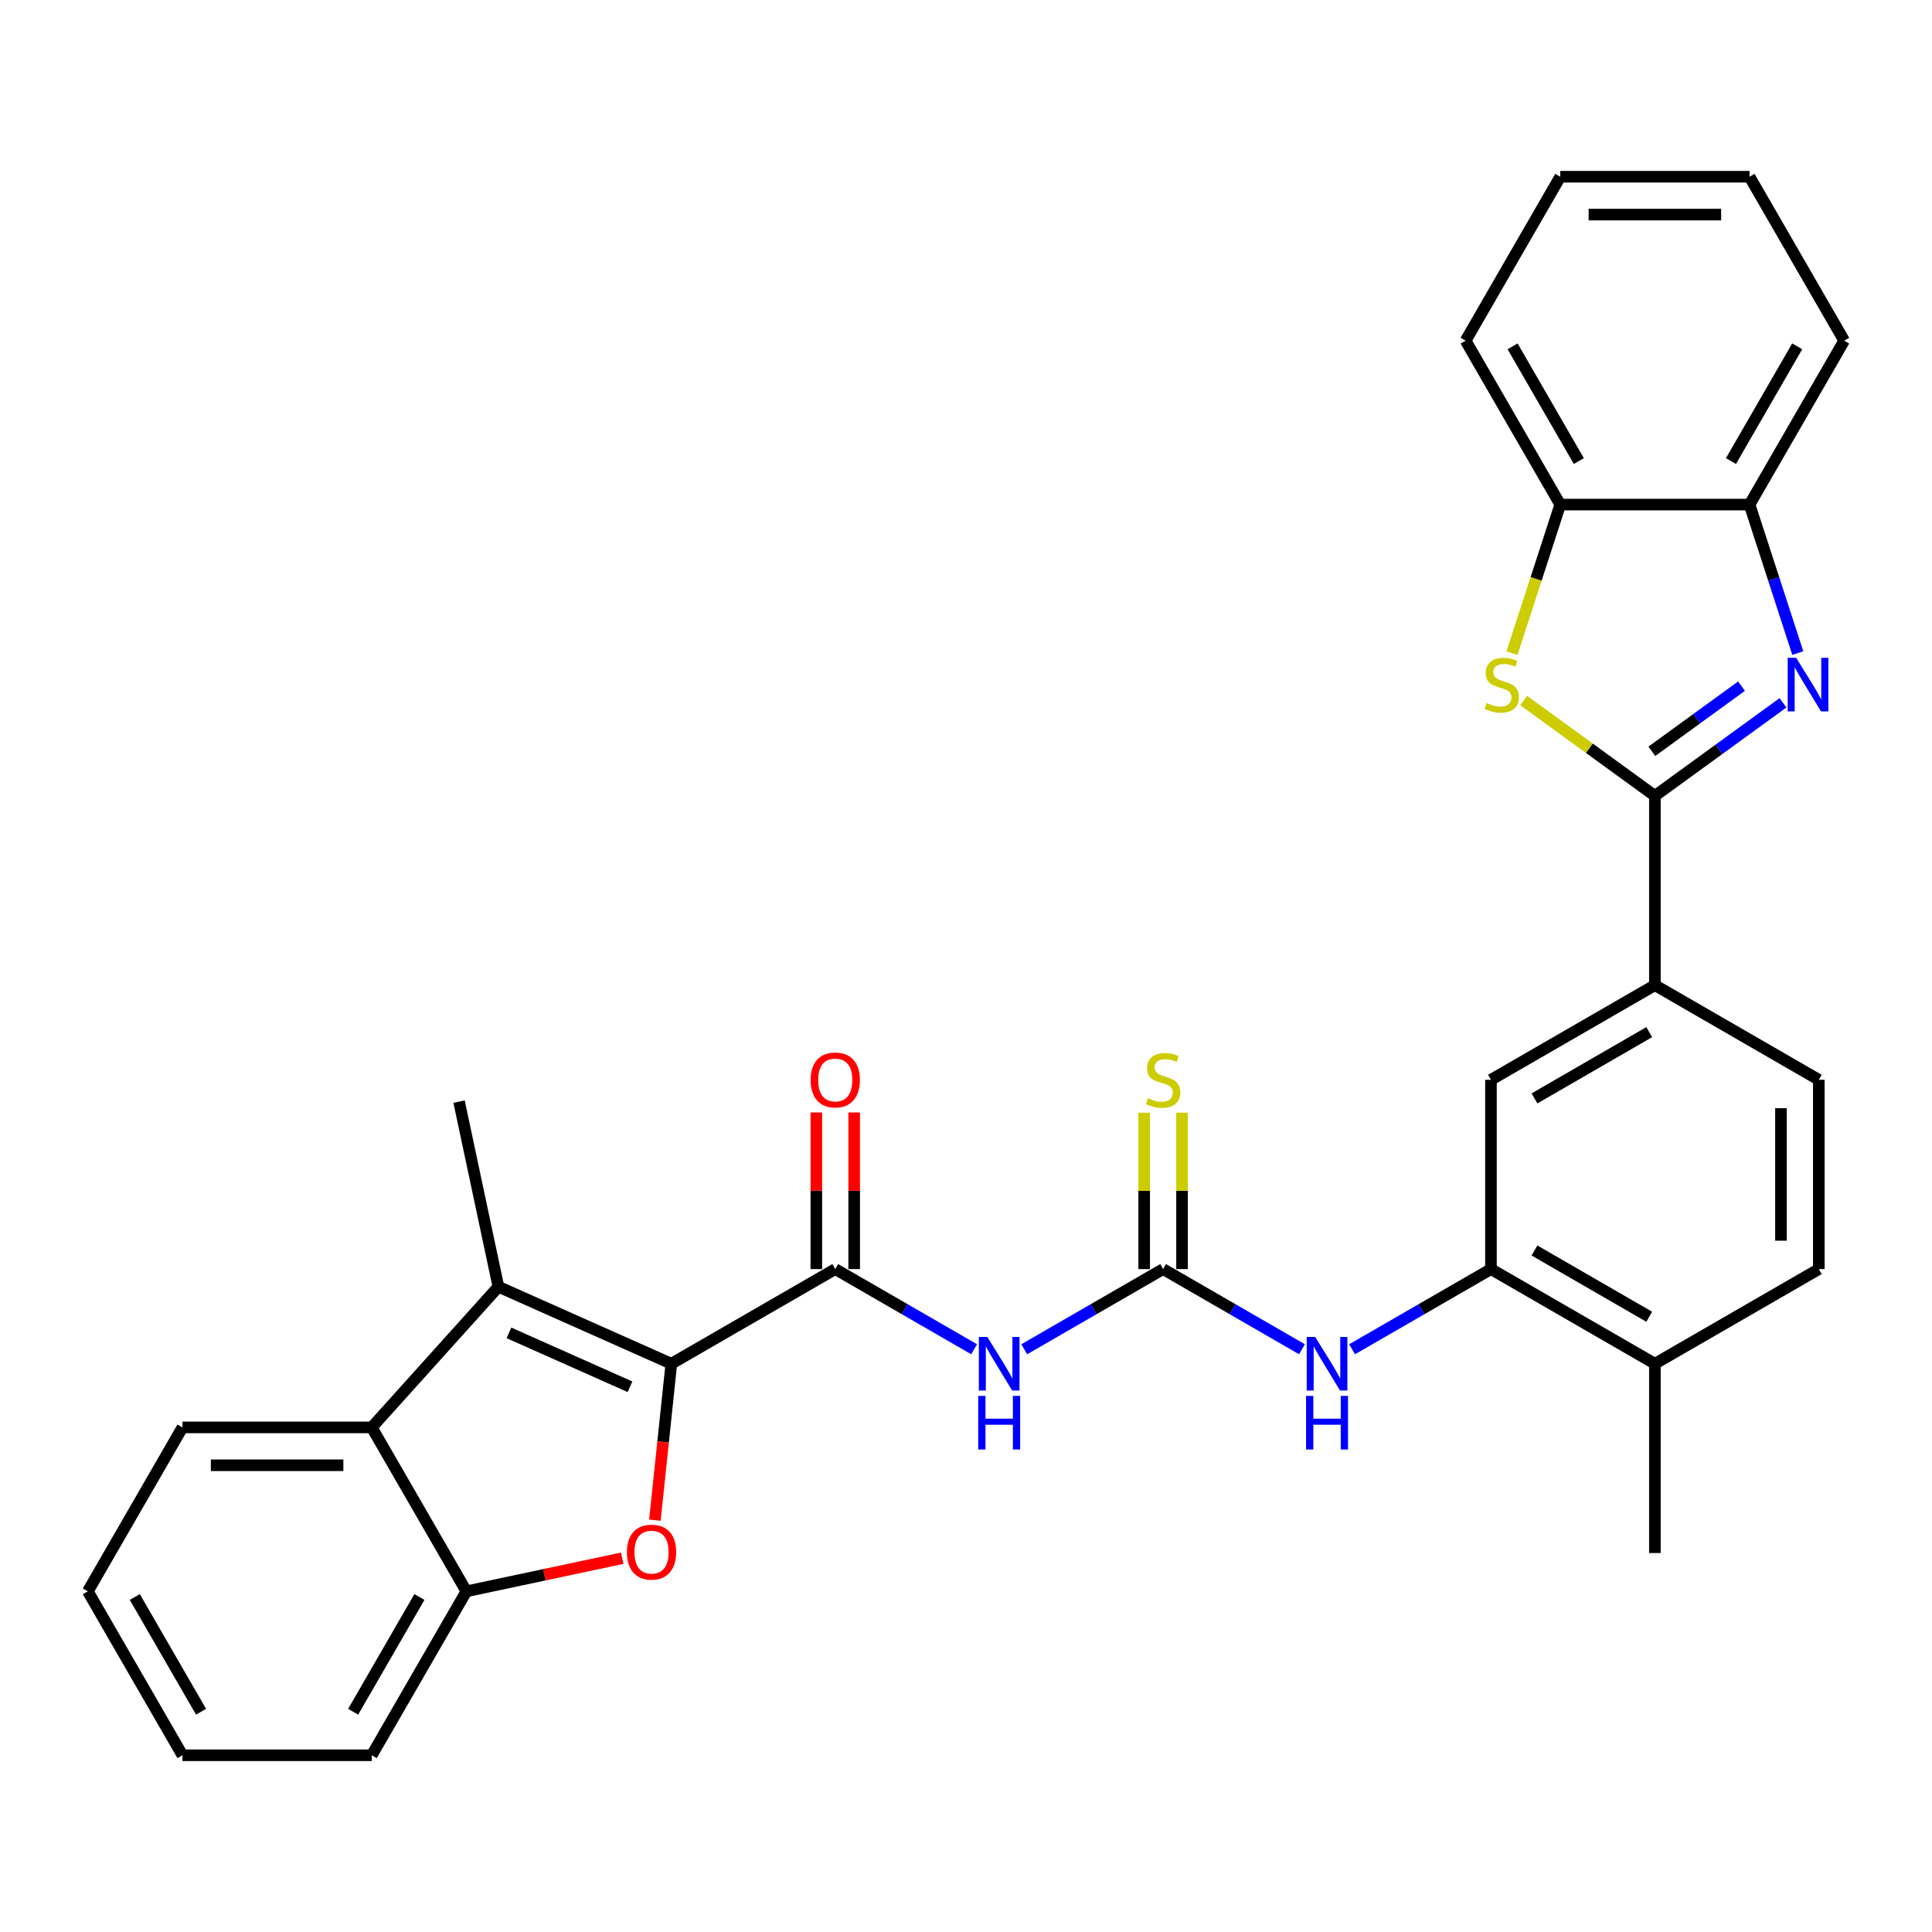<?xml version='1.0' encoding='iso-8859-1'?>
<svg version='1.1' baseProfile='full'
              xmlns='http://www.w3.org/2000/svg'
                      xmlns:rdkit='http://www.rdkit.org/xml'
                      xmlns:xlink='http://www.w3.org/1999/xlink'
                  xml:space='preserve'
width='1000px' height='1000px' viewBox='0 0 1000 1000'>
<!-- END OF HEADER -->
<rect style='opacity:1.0;fill:#FFFFFF;stroke:none' width='1000' height='1000' x='0' y='0'> </rect>
<path class='bond-2' d='M 347.479,705.866 L 343.224,746.346' style='fill:none;fill-rule:evenodd;stroke:#000000;stroke-width:6px;stroke-linecap:butt;stroke-linejoin:miter;stroke-opacity:1' />
<path class='bond-2' d='M 343.224,746.346 L 338.97,786.825' style='fill:none;fill-rule:evenodd;stroke:#FF0000;stroke-width:6px;stroke-linecap:butt;stroke-linejoin:miter;stroke-opacity:1' />
<path class='bond-3' d='M 347.479,705.866 L 257.975,666.016' style='fill:none;fill-rule:evenodd;stroke:#000000;stroke-width:6px;stroke-linecap:butt;stroke-linejoin:miter;stroke-opacity:1' />
<path class='bond-3' d='M 326.083,717.79 L 263.43,689.895' style='fill:none;fill-rule:evenodd;stroke:#000000;stroke-width:6px;stroke-linecap:butt;stroke-linejoin:miter;stroke-opacity:1' />
<path class='bond-4' d='M 347.479,705.866 L 432.328,656.879' style='fill:none;fill-rule:evenodd;stroke:#000000;stroke-width:6px;stroke-linecap:butt;stroke-linejoin:miter;stroke-opacity:1' />
<path class='bond-0' d='M 856.571,411.942 L 856.571,509.917' style='fill:none;fill-rule:evenodd;stroke:#000000;stroke-width:6px;stroke-linecap:butt;stroke-linejoin:miter;stroke-opacity:1' />
<path class='bond-1' d='M 856.571,411.942 L 889.716,387.86' style='fill:none;fill-rule:evenodd;stroke:#000000;stroke-width:6px;stroke-linecap:butt;stroke-linejoin:miter;stroke-opacity:1' />
<path class='bond-1' d='M 889.716,387.86 L 922.862,363.778' style='fill:none;fill-rule:evenodd;stroke:#0000FF;stroke-width:6px;stroke-linecap:butt;stroke-linejoin:miter;stroke-opacity:1' />
<path class='bond-1' d='M 854.997,388.865 L 878.199,372.008' style='fill:none;fill-rule:evenodd;stroke:#000000;stroke-width:6px;stroke-linecap:butt;stroke-linejoin:miter;stroke-opacity:1' />
<path class='bond-1' d='M 878.199,372.008 L 901.401,355.15' style='fill:none;fill-rule:evenodd;stroke:#0000FF;stroke-width:6px;stroke-linecap:butt;stroke-linejoin:miter;stroke-opacity:1' />
<path class='bond-6' d='M 856.571,411.942 L 822.612,387.269' style='fill:none;fill-rule:evenodd;stroke:#000000;stroke-width:6px;stroke-linecap:butt;stroke-linejoin:miter;stroke-opacity:1' />
<path class='bond-6' d='M 822.612,387.269 L 788.653,362.597' style='fill:none;fill-rule:evenodd;stroke:#CCCC00;stroke-width:6px;stroke-linecap:butt;stroke-linejoin:miter;stroke-opacity:1' />
<path class='bond-13' d='M 930.53,338.031 L 918.044,299.603' style='fill:none;fill-rule:evenodd;stroke:#0000FF;stroke-width:6px;stroke-linecap:butt;stroke-linejoin:miter;stroke-opacity:1' />
<path class='bond-13' d='M 918.044,299.603 L 905.558,261.174' style='fill:none;fill-rule:evenodd;stroke:#000000;stroke-width:6px;stroke-linecap:butt;stroke-linejoin:miter;stroke-opacity:1' />
<path class='bond-9' d='M 322.052,806.532 L 281.728,815.103' style='fill:none;fill-rule:evenodd;stroke:#FF0000;stroke-width:6px;stroke-linecap:butt;stroke-linejoin:miter;stroke-opacity:1' />
<path class='bond-9' d='M 281.728,815.103 L 241.404,823.674' style='fill:none;fill-rule:evenodd;stroke:#000000;stroke-width:6px;stroke-linecap:butt;stroke-linejoin:miter;stroke-opacity:1' />
<path class='bond-8' d='M 257.975,666.016 L 192.417,738.826' style='fill:none;fill-rule:evenodd;stroke:#000000;stroke-width:6px;stroke-linecap:butt;stroke-linejoin:miter;stroke-opacity:1' />
<path class='bond-21' d='M 257.975,666.016 L 237.604,570.183' style='fill:none;fill-rule:evenodd;stroke:#000000;stroke-width:6px;stroke-linecap:butt;stroke-linejoin:miter;stroke-opacity:1' />
<path class='bond-5' d='M 432.328,656.879 L 468.266,677.628' style='fill:none;fill-rule:evenodd;stroke:#000000;stroke-width:6px;stroke-linecap:butt;stroke-linejoin:miter;stroke-opacity:1' />
<path class='bond-5' d='M 468.266,677.628 L 504.204,698.377' style='fill:none;fill-rule:evenodd;stroke:#0000FF;stroke-width:6px;stroke-linecap:butt;stroke-linejoin:miter;stroke-opacity:1' />
<path class='bond-17' d='M 442.125,656.879 L 442.125,616.347' style='fill:none;fill-rule:evenodd;stroke:#000000;stroke-width:6px;stroke-linecap:butt;stroke-linejoin:miter;stroke-opacity:1' />
<path class='bond-17' d='M 442.125,616.347 L 442.125,575.815' style='fill:none;fill-rule:evenodd;stroke:#FF0000;stroke-width:6px;stroke-linecap:butt;stroke-linejoin:miter;stroke-opacity:1' />
<path class='bond-17' d='M 422.53,656.879 L 422.53,616.347' style='fill:none;fill-rule:evenodd;stroke:#000000;stroke-width:6px;stroke-linecap:butt;stroke-linejoin:miter;stroke-opacity:1' />
<path class='bond-17' d='M 422.53,616.347 L 422.53,575.815' style='fill:none;fill-rule:evenodd;stroke:#FF0000;stroke-width:6px;stroke-linecap:butt;stroke-linejoin:miter;stroke-opacity:1' />
<path class='bond-7' d='M 530.148,698.377 L 566.086,677.628' style='fill:none;fill-rule:evenodd;stroke:#0000FF;stroke-width:6px;stroke-linecap:butt;stroke-linejoin:miter;stroke-opacity:1' />
<path class='bond-7' d='M 566.086,677.628 L 602.025,656.879' style='fill:none;fill-rule:evenodd;stroke:#000000;stroke-width:6px;stroke-linecap:butt;stroke-linejoin:miter;stroke-opacity:1' />
<path class='bond-14' d='M 782.598,338.07 L 795.091,299.622' style='fill:none;fill-rule:evenodd;stroke:#CCCC00;stroke-width:6px;stroke-linecap:butt;stroke-linejoin:miter;stroke-opacity:1' />
<path class='bond-14' d='M 795.091,299.622 L 807.583,261.174' style='fill:none;fill-rule:evenodd;stroke:#000000;stroke-width:6px;stroke-linecap:butt;stroke-linejoin:miter;stroke-opacity:1' />
<path class='bond-10' d='M 602.025,656.879 L 637.963,677.628' style='fill:none;fill-rule:evenodd;stroke:#000000;stroke-width:6px;stroke-linecap:butt;stroke-linejoin:miter;stroke-opacity:1' />
<path class='bond-10' d='M 637.963,677.628 L 673.902,698.377' style='fill:none;fill-rule:evenodd;stroke:#0000FF;stroke-width:6px;stroke-linecap:butt;stroke-linejoin:miter;stroke-opacity:1' />
<path class='bond-16' d='M 611.822,656.879 L 611.822,616.405' style='fill:none;fill-rule:evenodd;stroke:#000000;stroke-width:6px;stroke-linecap:butt;stroke-linejoin:miter;stroke-opacity:1' />
<path class='bond-16' d='M 611.822,616.405 L 611.822,575.932' style='fill:none;fill-rule:evenodd;stroke:#CCCC00;stroke-width:6px;stroke-linecap:butt;stroke-linejoin:miter;stroke-opacity:1' />
<path class='bond-16' d='M 592.227,656.879 L 592.227,616.405' style='fill:none;fill-rule:evenodd;stroke:#000000;stroke-width:6px;stroke-linecap:butt;stroke-linejoin:miter;stroke-opacity:1' />
<path class='bond-16' d='M 592.227,616.405 L 592.227,575.932' style='fill:none;fill-rule:evenodd;stroke:#CCCC00;stroke-width:6px;stroke-linecap:butt;stroke-linejoin:miter;stroke-opacity:1' />
<path class='bond-22' d='M 192.417,738.826 L 94.442,738.826' style='fill:none;fill-rule:evenodd;stroke:#000000;stroke-width:6px;stroke-linecap:butt;stroke-linejoin:miter;stroke-opacity:1' />
<path class='bond-22' d='M 177.72,758.421 L 109.138,758.421' style='fill:none;fill-rule:evenodd;stroke:#000000;stroke-width:6px;stroke-linecap:butt;stroke-linejoin:miter;stroke-opacity:1' />
<path class='bond-31' d='M 192.417,738.826 L 241.404,823.674' style='fill:none;fill-rule:evenodd;stroke:#000000;stroke-width:6px;stroke-linecap:butt;stroke-linejoin:miter;stroke-opacity:1' />
<path class='bond-23' d='M 241.404,823.674 L 192.417,908.523' style='fill:none;fill-rule:evenodd;stroke:#000000;stroke-width:6px;stroke-linecap:butt;stroke-linejoin:miter;stroke-opacity:1' />
<path class='bond-23' d='M 217.086,826.604 L 182.795,885.998' style='fill:none;fill-rule:evenodd;stroke:#000000;stroke-width:6px;stroke-linecap:butt;stroke-linejoin:miter;stroke-opacity:1' />
<path class='bond-11' d='M 699.845,698.377 L 735.784,677.628' style='fill:none;fill-rule:evenodd;stroke:#0000FF;stroke-width:6px;stroke-linecap:butt;stroke-linejoin:miter;stroke-opacity:1' />
<path class='bond-11' d='M 735.784,677.628 L 771.722,656.879' style='fill:none;fill-rule:evenodd;stroke:#000000;stroke-width:6px;stroke-linecap:butt;stroke-linejoin:miter;stroke-opacity:1' />
<path class='bond-15' d='M 771.722,656.879 L 771.722,558.904' style='fill:none;fill-rule:evenodd;stroke:#000000;stroke-width:6px;stroke-linecap:butt;stroke-linejoin:miter;stroke-opacity:1' />
<path class='bond-18' d='M 771.722,656.879 L 856.571,705.866' style='fill:none;fill-rule:evenodd;stroke:#000000;stroke-width:6px;stroke-linecap:butt;stroke-linejoin:miter;stroke-opacity:1' />
<path class='bond-18' d='M 794.247,647.257 L 853.641,681.548' style='fill:none;fill-rule:evenodd;stroke:#000000;stroke-width:6px;stroke-linecap:butt;stroke-linejoin:miter;stroke-opacity:1' />
<path class='bond-12' d='M 856.571,509.917 L 771.722,558.904' style='fill:none;fill-rule:evenodd;stroke:#000000;stroke-width:6px;stroke-linecap:butt;stroke-linejoin:miter;stroke-opacity:1' />
<path class='bond-12' d='M 853.641,534.235 L 794.247,568.526' style='fill:none;fill-rule:evenodd;stroke:#000000;stroke-width:6px;stroke-linecap:butt;stroke-linejoin:miter;stroke-opacity:1' />
<path class='bond-33' d='M 856.571,509.917 L 941.419,558.904' style='fill:none;fill-rule:evenodd;stroke:#000000;stroke-width:6px;stroke-linecap:butt;stroke-linejoin:miter;stroke-opacity:1' />
<path class='bond-24' d='M 905.558,261.174 L 954.545,176.326' style='fill:none;fill-rule:evenodd;stroke:#000000;stroke-width:6px;stroke-linecap:butt;stroke-linejoin:miter;stroke-opacity:1' />
<path class='bond-24' d='M 895.936,238.65 L 930.228,179.255' style='fill:none;fill-rule:evenodd;stroke:#000000;stroke-width:6px;stroke-linecap:butt;stroke-linejoin:miter;stroke-opacity:1' />
<path class='bond-34' d='M 905.558,261.174 L 807.583,261.174' style='fill:none;fill-rule:evenodd;stroke:#000000;stroke-width:6px;stroke-linecap:butt;stroke-linejoin:miter;stroke-opacity:1' />
<path class='bond-25' d='M 807.583,261.174 L 758.596,176.326' style='fill:none;fill-rule:evenodd;stroke:#000000;stroke-width:6px;stroke-linecap:butt;stroke-linejoin:miter;stroke-opacity:1' />
<path class='bond-25' d='M 817.205,238.65 L 782.914,179.255' style='fill:none;fill-rule:evenodd;stroke:#000000;stroke-width:6px;stroke-linecap:butt;stroke-linejoin:miter;stroke-opacity:1' />
<path class='bond-20' d='M 856.571,705.866 L 941.419,656.879' style='fill:none;fill-rule:evenodd;stroke:#000000;stroke-width:6px;stroke-linecap:butt;stroke-linejoin:miter;stroke-opacity:1' />
<path class='bond-26' d='M 856.571,705.866 L 856.571,803.841' style='fill:none;fill-rule:evenodd;stroke:#000000;stroke-width:6px;stroke-linecap:butt;stroke-linejoin:miter;stroke-opacity:1' />
<path class='bond-19' d='M 941.419,558.904 L 941.419,656.879' style='fill:none;fill-rule:evenodd;stroke:#000000;stroke-width:6px;stroke-linecap:butt;stroke-linejoin:miter;stroke-opacity:1' />
<path class='bond-19' d='M 921.824,573.6 L 921.824,642.183' style='fill:none;fill-rule:evenodd;stroke:#000000;stroke-width:6px;stroke-linecap:butt;stroke-linejoin:miter;stroke-opacity:1' />
<path class='bond-27' d='M 94.442,738.826 L 45.455,823.674' style='fill:none;fill-rule:evenodd;stroke:#000000;stroke-width:6px;stroke-linecap:butt;stroke-linejoin:miter;stroke-opacity:1' />
<path class='bond-28' d='M 192.417,908.523 L 94.442,908.523' style='fill:none;fill-rule:evenodd;stroke:#000000;stroke-width:6px;stroke-linecap:butt;stroke-linejoin:miter;stroke-opacity:1' />
<path class='bond-29' d='M 954.545,176.326 L 905.558,91.477' style='fill:none;fill-rule:evenodd;stroke:#000000;stroke-width:6px;stroke-linecap:butt;stroke-linejoin:miter;stroke-opacity:1' />
<path class='bond-30' d='M 758.596,176.326 L 807.583,91.477' style='fill:none;fill-rule:evenodd;stroke:#000000;stroke-width:6px;stroke-linecap:butt;stroke-linejoin:miter;stroke-opacity:1' />
<path class='bond-32' d='M 45.455,823.674 L 94.442,908.523' style='fill:none;fill-rule:evenodd;stroke:#000000;stroke-width:6px;stroke-linecap:butt;stroke-linejoin:miter;stroke-opacity:1' />
<path class='bond-32' d='M 69.772,826.604 L 104.064,885.998' style='fill:none;fill-rule:evenodd;stroke:#000000;stroke-width:6px;stroke-linecap:butt;stroke-linejoin:miter;stroke-opacity:1' />
<path class='bond-35' d='M 905.558,91.477 L 807.583,91.477' style='fill:none;fill-rule:evenodd;stroke:#000000;stroke-width:6px;stroke-linecap:butt;stroke-linejoin:miter;stroke-opacity:1' />
<path class='bond-35' d='M 890.862,111.072 L 822.28,111.072' style='fill:none;fill-rule:evenodd;stroke:#000000;stroke-width:6px;stroke-linecap:butt;stroke-linejoin:miter;stroke-opacity:1' />
<path  class='atom-2' d='M 929.701 340.481
L 938.793 355.177
Q 939.694 356.627, 941.144 359.253
Q 942.594 361.878, 942.673 362.035
L 942.673 340.481
L 946.356 340.481
L 946.356 368.227
L 942.555 368.227
L 932.797 352.159
Q 931.66 350.278, 930.445 348.123
Q 929.27 345.967, 928.917 345.301
L 928.917 368.227
L 925.311 368.227
L 925.311 340.481
L 929.701 340.481
' fill='#0000FF'/>
<path  class='atom-3' d='M 324.501 803.383
Q 324.501 796.72, 327.793 792.997
Q 331.085 789.274, 337.238 789.274
Q 343.391 789.274, 346.683 792.997
Q 349.975 796.72, 349.975 803.383
Q 349.975 810.123, 346.643 813.964
Q 343.312 817.765, 337.238 817.765
Q 331.124 817.765, 327.793 813.964
Q 324.501 810.162, 324.501 803.383
M 337.238 814.63
Q 341.47 814.63, 343.743 811.808
Q 346.056 808.948, 346.056 803.383
Q 346.056 797.935, 343.743 795.192
Q 341.47 792.409, 337.238 792.409
Q 333.005 792.409, 330.693 795.153
Q 328.42 797.896, 328.42 803.383
Q 328.42 808.987, 330.693 811.808
Q 333.005 814.63, 337.238 814.63
' fill='#FF0000'/>
<path  class='atom-6' d='M 511.043 691.993
L 520.135 706.689
Q 521.036 708.139, 522.486 710.765
Q 523.936 713.391, 524.015 713.547
L 524.015 691.993
L 527.699 691.993
L 527.699 719.739
L 523.897 719.739
L 514.139 703.672
Q 513.002 701.79, 511.788 699.635
Q 510.612 697.48, 510.259 696.813
L 510.259 719.739
L 506.654 719.739
L 506.654 691.993
L 511.043 691.993
' fill='#0000FF'/>
<path  class='atom-6' d='M 506.321 722.514
L 510.083 722.514
L 510.083 734.31
L 524.27 734.31
L 524.27 722.514
L 528.032 722.514
L 528.032 750.261
L 524.27 750.261
L 524.27 737.445
L 510.083 737.445
L 510.083 750.261
L 506.321 750.261
L 506.321 722.514
' fill='#0000FF'/>
<path  class='atom-7' d='M 769.469 363.877
Q 769.783 363.995, 771.076 364.543
Q 772.37 365.092, 773.78 365.445
Q 775.23 365.758, 776.641 365.758
Q 779.267 365.758, 780.795 364.504
Q 782.324 363.211, 782.324 360.977
Q 782.324 359.449, 781.54 358.508
Q 780.795 357.567, 779.62 357.058
Q 778.444 356.548, 776.484 355.961
Q 774.016 355.216, 772.526 354.511
Q 771.076 353.805, 770.018 352.316
Q 768.999 350.827, 768.999 348.319
Q 768.999 344.831, 771.351 342.675
Q 773.741 340.52, 778.444 340.52
Q 781.658 340.52, 785.302 342.048
L 784.401 345.066
Q 781.07 343.694, 778.562 343.694
Q 775.857 343.694, 774.368 344.831
Q 772.879 345.928, 772.918 347.848
Q 772.918 349.338, 773.663 350.239
Q 774.447 351.14, 775.544 351.65
Q 776.68 352.159, 778.562 352.747
Q 781.07 353.531, 782.559 354.315
Q 784.048 355.098, 785.106 356.705
Q 786.204 358.273, 786.204 360.977
Q 786.204 364.818, 783.617 366.895
Q 781.07 368.932, 776.798 368.932
Q 774.329 368.932, 772.448 368.384
Q 770.606 367.874, 768.411 366.973
L 769.469 363.877
' fill='#CCCC00'/>
<path  class='atom-11' d='M 680.74 691.993
L 689.832 706.689
Q 690.734 708.139, 692.184 710.765
Q 693.634 713.391, 693.712 713.547
L 693.712 691.993
L 697.396 691.993
L 697.396 719.739
L 693.595 719.739
L 683.836 703.672
Q 682.7 701.79, 681.485 699.635
Q 680.309 697.48, 679.956 696.813
L 679.956 719.739
L 676.351 719.739
L 676.351 691.993
L 680.74 691.993
' fill='#0000FF'/>
<path  class='atom-11' d='M 676.018 722.514
L 679.78 722.514
L 679.78 734.31
L 693.967 734.31
L 693.967 722.514
L 697.729 722.514
L 697.729 750.261
L 693.967 750.261
L 693.967 737.445
L 679.78 737.445
L 679.78 750.261
L 676.018 750.261
L 676.018 722.514
' fill='#0000FF'/>
<path  class='atom-17' d='M 594.187 568.427
Q 594.5 568.545, 595.794 569.093
Q 597.087 569.642, 598.498 569.995
Q 599.948 570.308, 601.359 570.308
Q 603.984 570.308, 605.513 569.054
Q 607.041 567.761, 607.041 565.527
Q 607.041 563.999, 606.257 563.058
Q 605.513 562.118, 604.337 561.608
Q 603.161 561.099, 601.202 560.511
Q 598.733 559.766, 597.244 559.061
Q 595.794 558.355, 594.736 556.866
Q 593.717 555.377, 593.717 552.869
Q 593.717 549.381, 596.068 547.225
Q 598.459 545.07, 603.161 545.07
Q 606.375 545.07, 610.02 546.598
L 609.118 549.616
Q 605.787 548.244, 603.279 548.244
Q 600.575 548.244, 599.086 549.381
Q 597.596 550.478, 597.636 552.399
Q 597.636 553.888, 598.38 554.789
Q 599.164 555.69, 600.261 556.2
Q 601.398 556.709, 603.279 557.297
Q 605.787 558.081, 607.276 558.865
Q 608.765 559.649, 609.824 561.255
Q 610.921 562.823, 610.921 565.527
Q 610.921 569.368, 608.334 571.445
Q 605.787 573.483, 601.515 573.483
Q 599.046 573.483, 597.165 572.934
Q 595.323 572.425, 593.129 571.523
L 594.187 568.427
' fill='#CCCC00'/>
<path  class='atom-18' d='M 419.591 558.982
Q 419.591 552.32, 422.883 548.597
Q 426.175 544.874, 432.328 544.874
Q 438.48 544.874, 441.772 548.597
Q 445.064 552.32, 445.064 558.982
Q 445.064 565.723, 441.733 569.564
Q 438.402 573.365, 432.328 573.365
Q 426.214 573.365, 422.883 569.564
Q 419.591 565.762, 419.591 558.982
M 432.328 570.23
Q 436.56 570.23, 438.833 567.408
Q 441.145 564.547, 441.145 558.982
Q 441.145 553.535, 438.833 550.792
Q 436.56 548.009, 432.328 548.009
Q 428.095 548.009, 425.783 550.753
Q 423.51 553.496, 423.51 558.982
Q 423.51 564.587, 425.783 567.408
Q 428.095 570.23, 432.328 570.23
' fill='#FF0000'/>
</svg>
